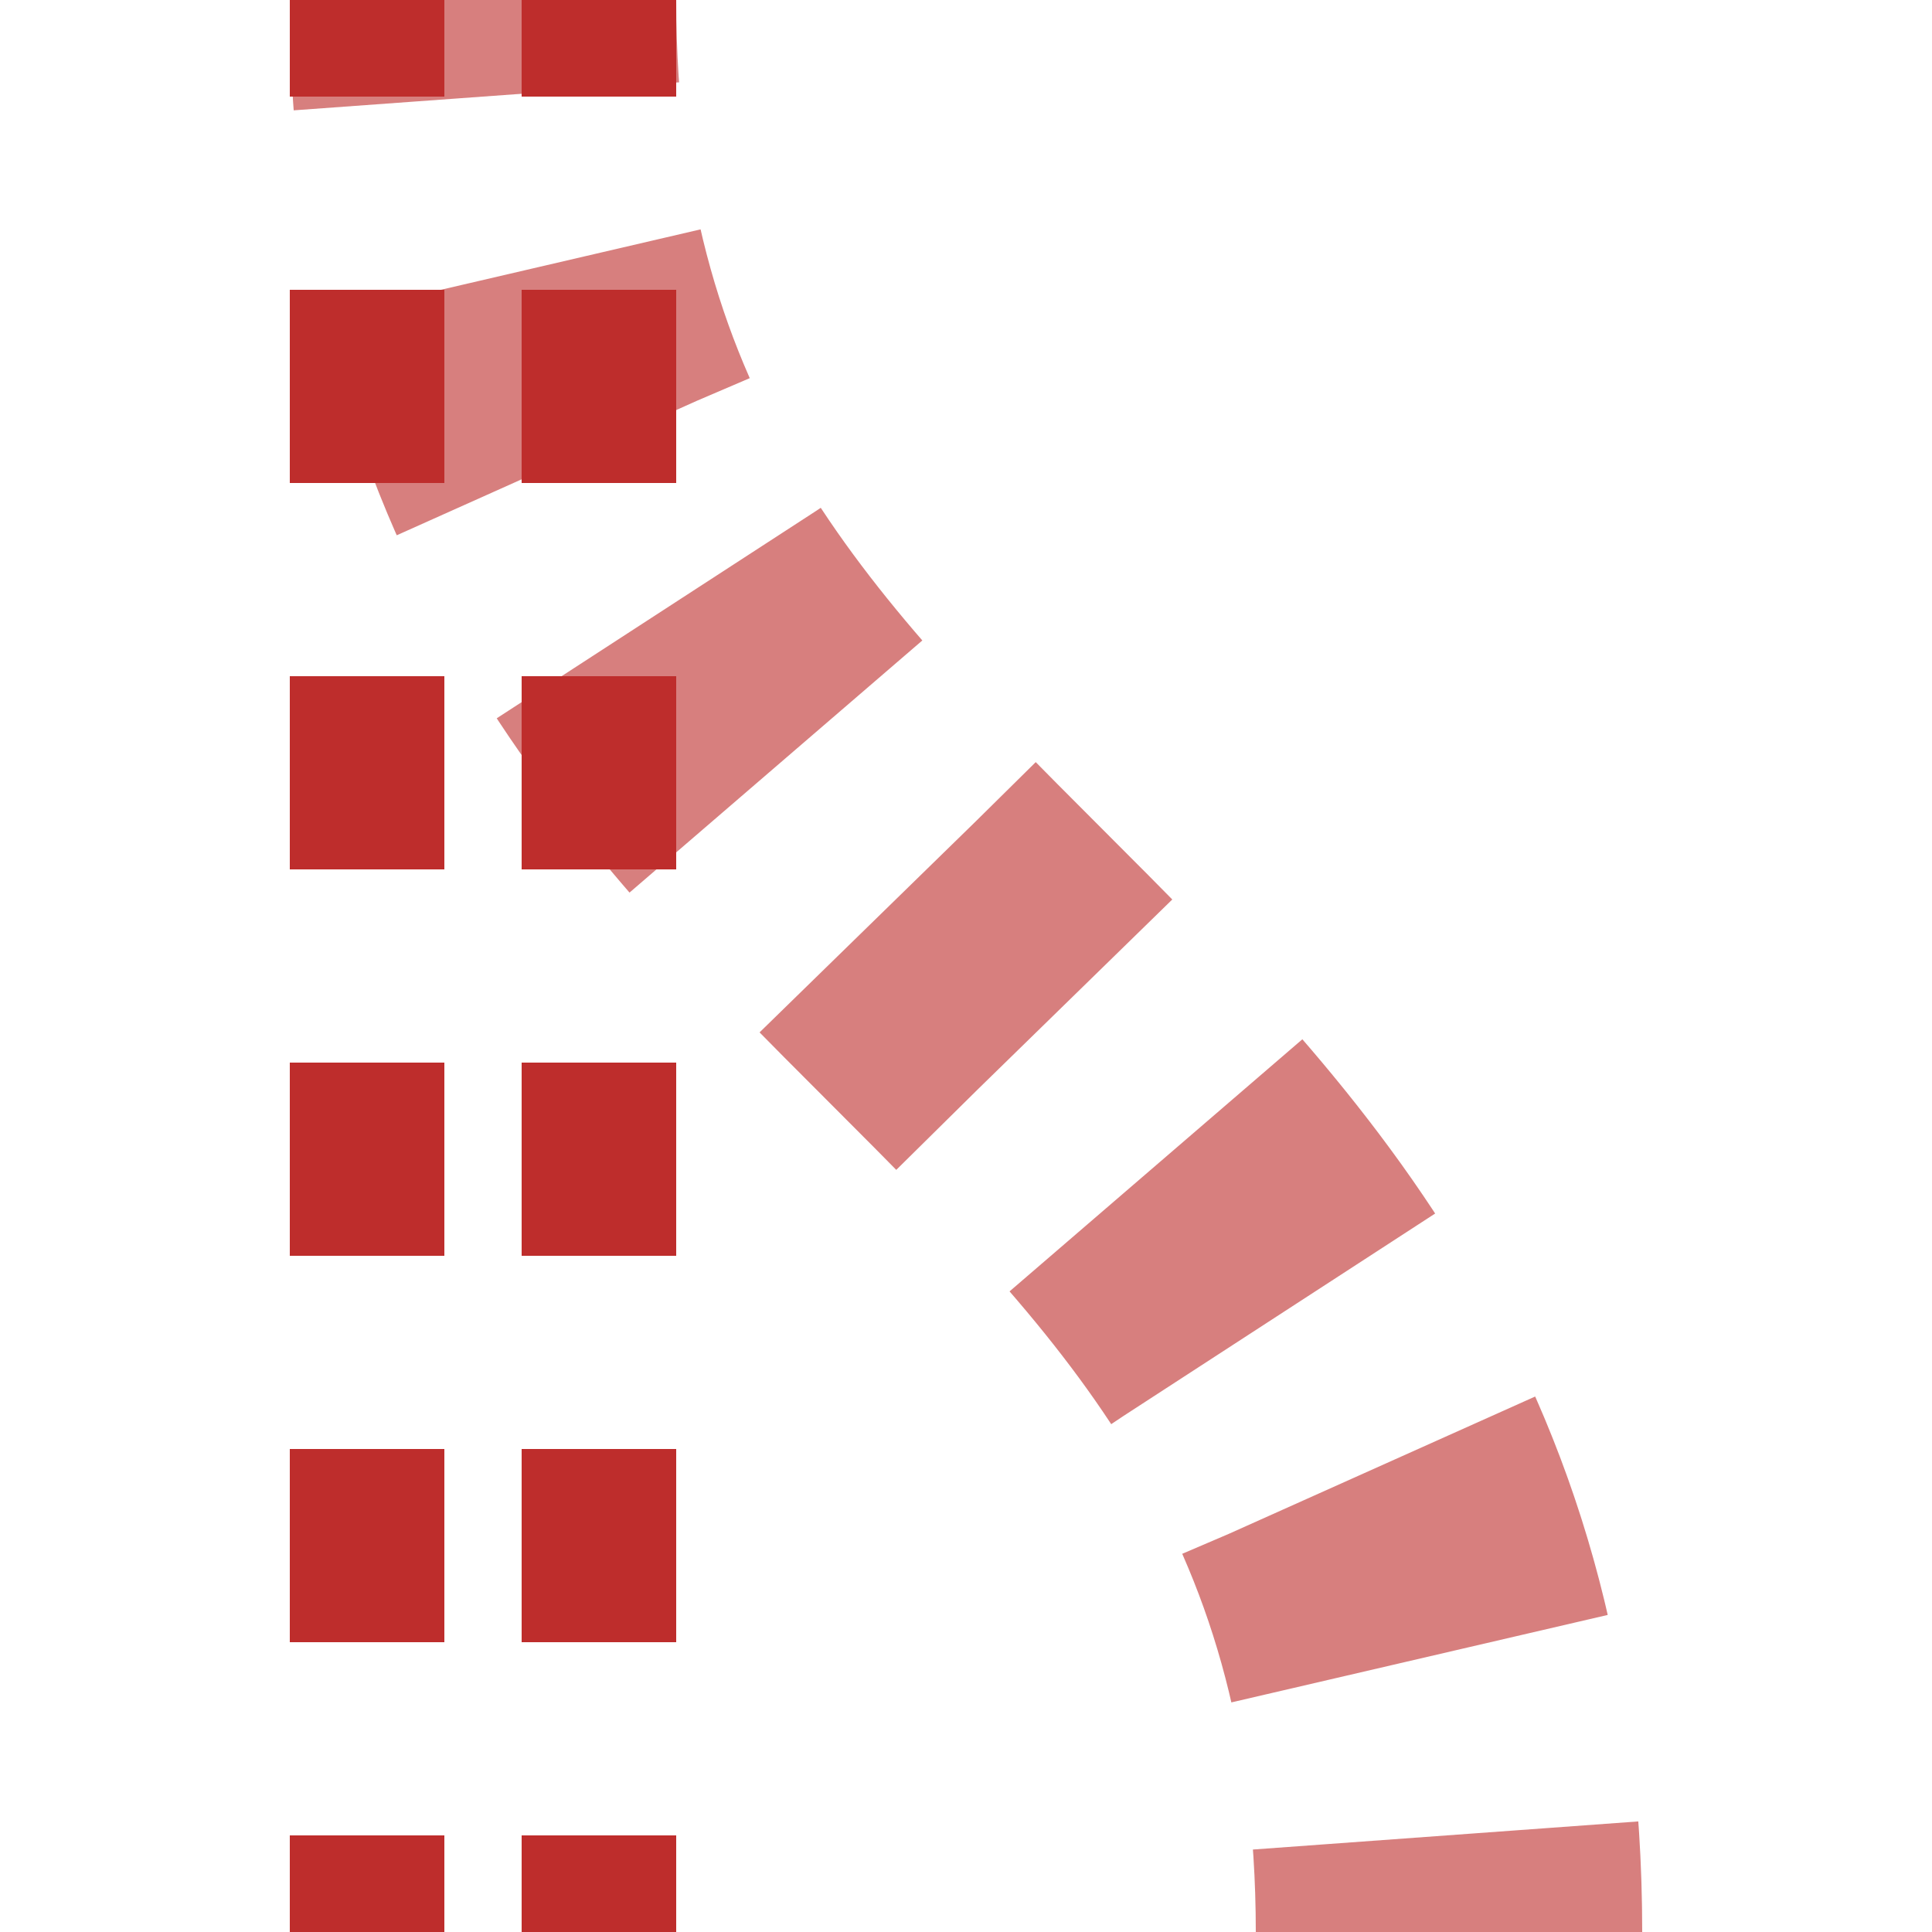 <?xml version="1.0" encoding="UTF-8"?>
<svg xmlns="http://www.w3.org/2000/svg" width="500" height="500">
<title>etvSHI2gl-</title>

<defs>
 <mask id="mask" maskUnits="userSpaceOnUse">
  <rect x="-100" y="-100" width="1200" height="1200" fill="white" />
  <path d="M 125,500 V 0 C 125,250 375,250 375,500" stroke-width="20" fill="none" stroke="black"/>
 </mask>
</defs>

<g fill="none">
 <g mask="url(#mask)">
  <path d="M 0,500 M 375,525 V 500 C 375,250 125,250 125,0" stroke-width="100" stroke="#D77F7E" stroke-dasharray="50,46.3" />
 </g>
 <path d="M 95,-25 V 500 M 155,-25 V 500" stroke-dasharray="50" stroke-width="40" stroke="#BE2D2C" />
</g>
</svg>